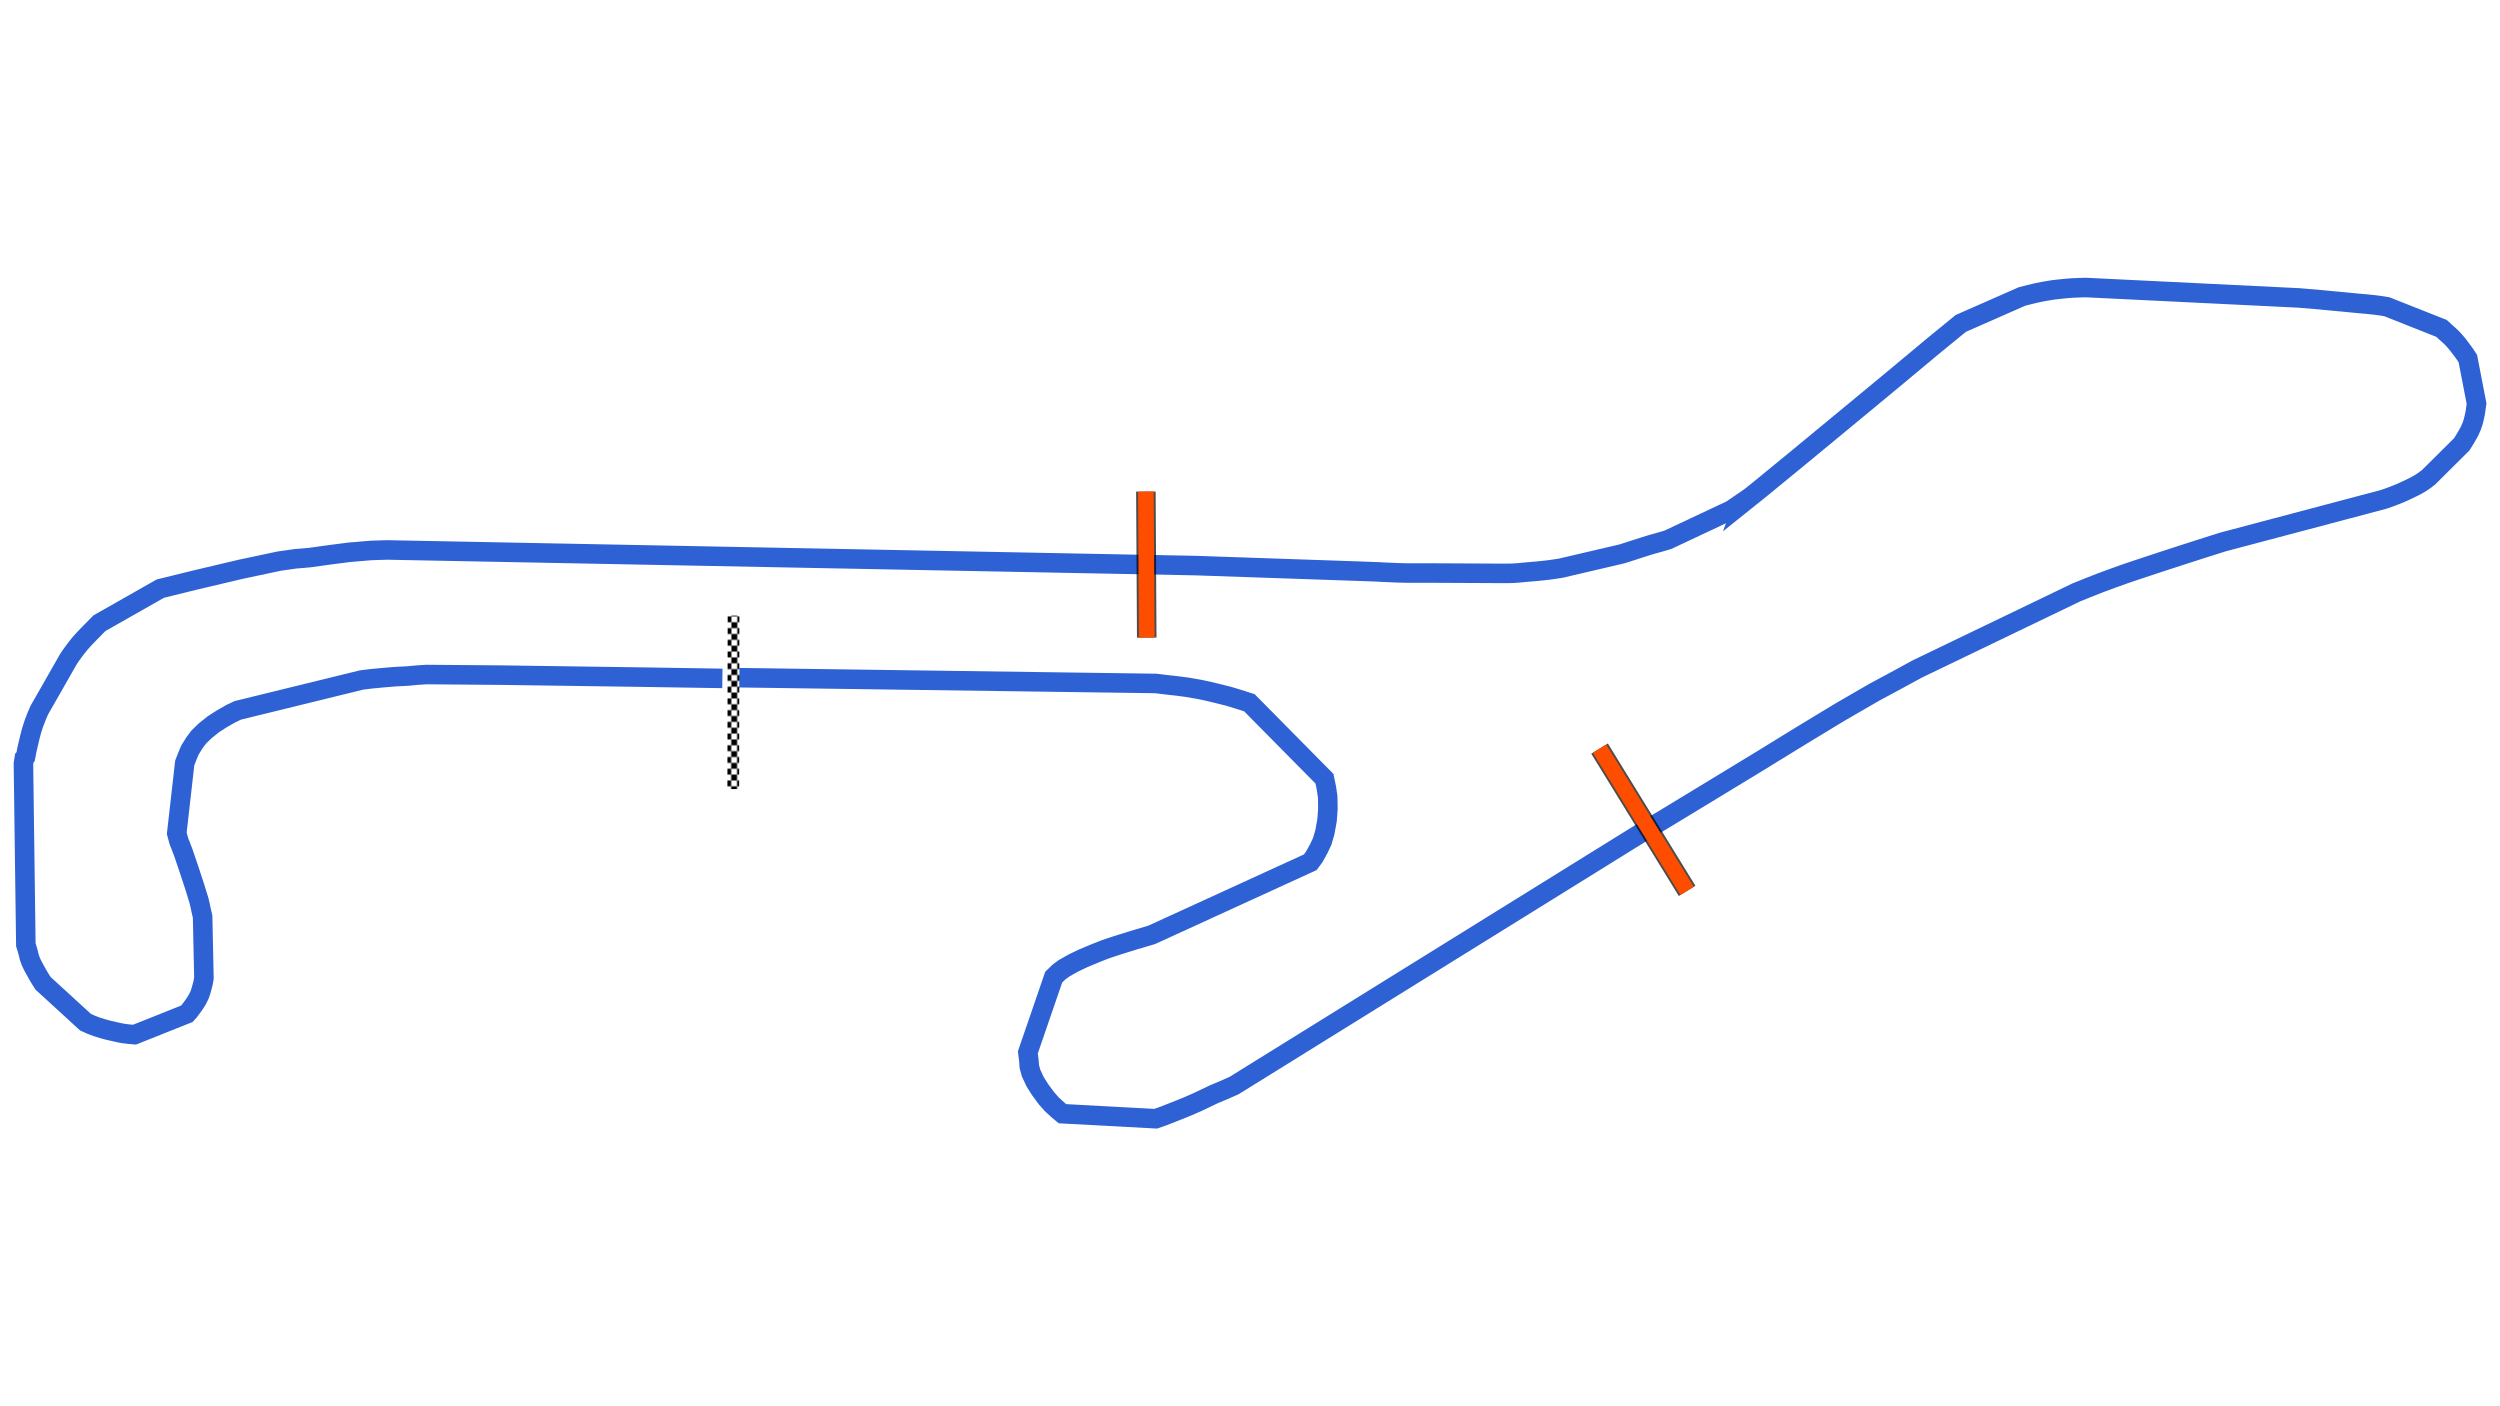 <svg xmlns="http://www.w3.org/2000/svg" viewBox="0 0 1280.00 720.00"><defs>
				<pattern id="checkered_0" x="0" y="0" width="6" height="6" patternUnits="userSpaceOnUse" patternTransform="rotate(90.09)">
					<rect width="3" height="3" fill="black"/>
					<rect x="3" y="0" width="3" height="3" fill="white"/>
					<rect x="0" y="3" width="3" height="3" fill="white"/>
					<rect x="3" y="3" width="3" height="3" fill="black"/>
				</pattern></defs><path d="M369.86,347.34L329.34,346.70L256.72,345.67L218.44,345.36L213.65,345.66L208.91,346.11L202.28,346.46L196.70,346.92L190.22,347.53L185.17,348.15L121.79,363.69L118.23,365.37L113.43,368.12L109.25,370.81L105.07,374.15L101.81,377.31L99.52,380.36L97.26,384.01L96.02,386.96L94.58,390.64L90.50,426.60L91.58,430.64L92.36,432.61L93.91,436.68L96.79,445.17L99.79,454.30L101.93,461.28L102.56,463.99L103.14,466.74L103.74,469.38L104.41,500.76L104.00,503.18L103.45,505.34L102.77,507.75L102.10,509.59L100.88,512.00L99.55,514.09L98.02,516.19L96.83,517.79L95.68,519.05L68.89,529.74L66.13,529.51L63.19,529.15L61.13,528.76L58.28,528.13L55.57,527.52L52.64,526.72L49.48,525.73L46.85,524.74L43.80,523.37L22.05,503.46L20.48,500.99L19.24,498.89L17.90,496.46L16.74,494.34L15.81,492.38L15.01,490.17L14.61,488.46L13.94,485.99L13.23,483.69L12.00,390.97L12.45,388.17L13.09,387.46L13.73,384.14L14.39,381.21L15.30,377.42L16.11,374.28L17.35,370.42L18.62,367.09L20.06,363.71L35.04,337.46L36.33,335.54L37.95,333.31L39.41,331.39L41.05,329.36L42.14,328.12L43.83,326.32L46.04,324.02L48.39,321.65L50.90,319.09L82.07,301.38L100.01,296.96L123.05,291.52L142.95,287.29L151.25,286.11L158.38,285.51L169.15,284.02L178.86,282.77L189.91,281.84L198.06,281.57L612.15,289.58L659.73,291.21L697.85,292.52L706.99,292.86L705.73,292.85L711.26,293.09L715.81,293.29L721.37,293.41L725.82,293.39L730.37,293.38L770.80,293.58L774.22,293.53L777.54,293.31L780.56,293.01L784.30,292.69L787.33,292.43L790.80,292.07L793.50,291.75L796.18,291.37L799.12,290.91L830.31,283.62L833.07,282.75L835.63,281.92L839.05,280.82L842.08,279.85L845.16,278.90L847.22,278.31L848.95,277.84L851.58,277.08L853.97,276.37L886.40,261.11L889.81,258.79L893.43,256.30L893.26,256.75L900.98,250.57L921.22,233.97L946.04,213.48L971.17,192.67L989.81,177.13L1003.91,165.60L1035.23,151.81L1039.25,150.78L1043.05,149.88L1046.97,149.11L1051.07,148.44L1054.29,148.06L1057.98,147.69L1060.50,147.49L1063.90,147.33L1067.92,147.21L1176.84,152.53L1186.09,153.29L1192.95,153.95L1199.56,154.56L1203.22,154.92L1207.77,155.36L1211.66,155.70L1215.47,156.09L1219.20,156.58L1222.07,157.05L1250.04,168.14L1252.04,169.95L1254.05,171.76L1255.25,172.88L1256.71,174.45L1258.12,176.10L1259.48,177.86L1261.01,179.90L1262.21,181.59L1263.54,183.64L1268.00,206.65L1267.65,209.07L1267.36,211.19L1266.85,213.64L1266.27,215.99L1265.56,218.12L1264.39,220.77L1263.22,222.91L1261.72,225.42L1260.41,227.50L1243.50,244.29L1241.71,245.70L1239.55,247.17L1236.90,248.71L1234.42,249.94L1231.42,251.37L1229.12,252.41L1226.16,253.60L1223.25,254.70L1220.25,255.73L1138.25,277.46L1130.18,280.00L1117.97,283.92L1105.96,287.83L1094.45,291.64L1087.90,293.85L1081.83,296.03L1075.40,298.40L1070.09,300.49L1063.13,303.28L981.64,342.52L970.46,348.61L959.76,354.36L942.06,364.60L922.56,376.42L900.83,389.78L876.31,404.69L856.53,416.70L843.96,424.30L847.76,421.80L631.84,555.81L626.40,558.21L621.24,560.38L616.76,562.53L613.13,564.25L608.38,566.34L604.50,567.92L599.75,569.80L595.94,571.30L591.69,572.79L543.98,570.22L541.47,568.11L538.43,565.31L535.75,562.25L532.56,557.92L530.01,553.89L527.92,549.43L527.01,546.10L526.77,542.94L526.27,538.78L539.50,500.28L542.27,497.63L544.90,495.70L549.62,493.03L554.64,490.63L560.73,488.09L565.64,486.14L570.86,484.39L580.18,481.46L589.67,478.65L670.85,441.48L672.94,438.64L675.21,434.53L676.98,430.78L678.35,426.06L679.45,419.97L679.88,414.21L679.78,407.95L679.13,403.56L678.13,398.71L639.69,359.81L634.12,358.03L629.19,356.53L624.39,355.32L618.60,353.92L613.80,352.91L607.69,351.86L602.56,351.19L597.01,350.57L591.74,349.93L378.41,346.98" fill="none" stroke="#2E61D4" stroke-width="10" stroke-opacity="1"/><path d="M375.57,318.18L375.44,401.00" fill="none" stroke="url(#checkered_0)" stroke-width="6" stroke-linecap="square"/><path d="M586.69,251.68L587.13,326.46" fill="none" stroke="black" stroke-width="10" stroke-opacity="0.7"/><path d="M586.69,251.68L587.13,326.46" fill="none" stroke="#FF4D00" stroke-width="8.0" stroke-opacity="1.0"/><path d="M818.97,383.28L863.80,456.13" fill="none" stroke="black" stroke-width="10" stroke-opacity="0.7"/><path d="M818.97,383.28L863.80,456.13" fill="none" stroke="#FF4D00" stroke-width="8.0" stroke-opacity="1.0"/></svg>